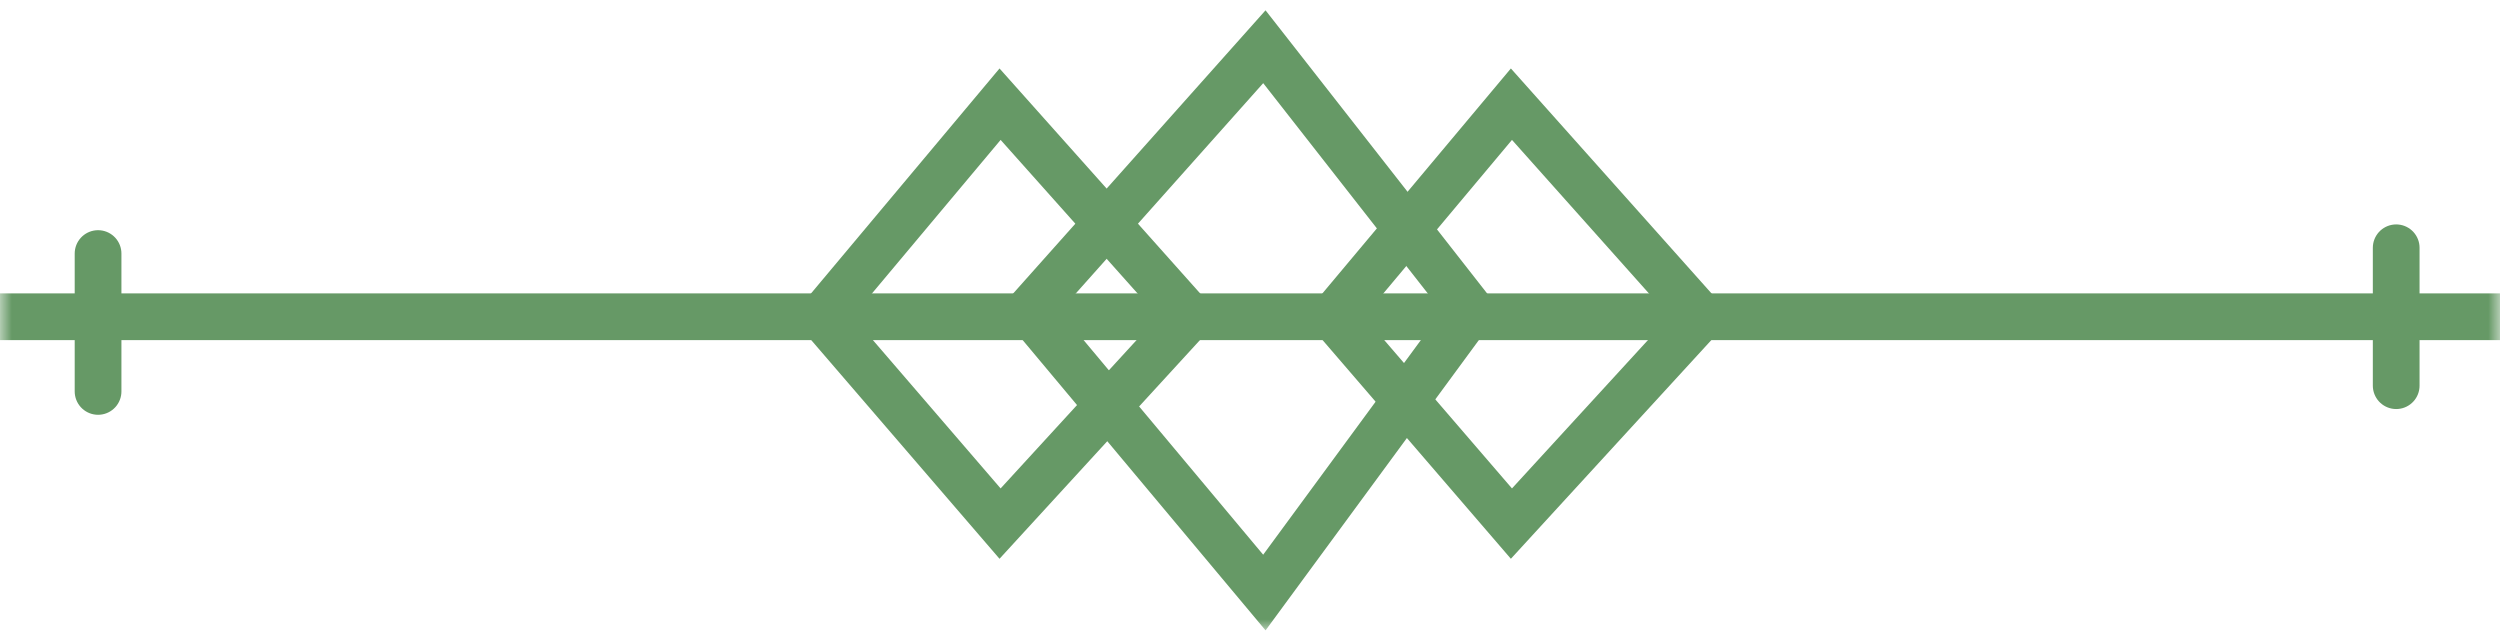 <svg width="107" height="27" viewBox="0 0 107 27" fill="none" xmlns="http://www.w3.org/2000/svg">
<g clip-path="url(#clip0_1062_4422)">
<mask id="mask0_1062_4422" style="mask-type:luminance" maskUnits="userSpaceOnUse" x="0" y="0" width="107" height="27">
<path d="M107 0H0V27H107V0Z" fill="white"/>
</mask>
<g mask="url(#mask0_1062_4422)">
<path d="M1 13.557H106" stroke="#669966" stroke-width="2" stroke-linecap="square"/>
<path d="M42.803 4.459L35.18 13.557L42.803 22.41L50.917 13.557L42.803 4.459Z" stroke="#669966" stroke-width="2" stroke-linecap="round"/>
<path d="M64.689 4.459L57.066 13.557L64.689 22.41L72.804 13.557L64.689 4.459Z" stroke="#669966" stroke-width="2" stroke-linecap="round"/>
<path d="M54.115 2L44.033 13.312L54.115 25.361L62.968 13.312L54.115 2Z" stroke="#669966" stroke-width="2" stroke-linecap="round"/>
<path d="M102.557 10.605V16.507" stroke="#669966" stroke-width="2" stroke-linecap="round"/>
<path d="M4.197 10.852V16.753" stroke="#669966" stroke-width="2" stroke-linecap="round"/>
</g>
</g>
<defs>
<clipPath id="clip0_1062_4422">
<rect width="107" height="27" fill="white"/>
</clipPath>
</defs>
</svg>
